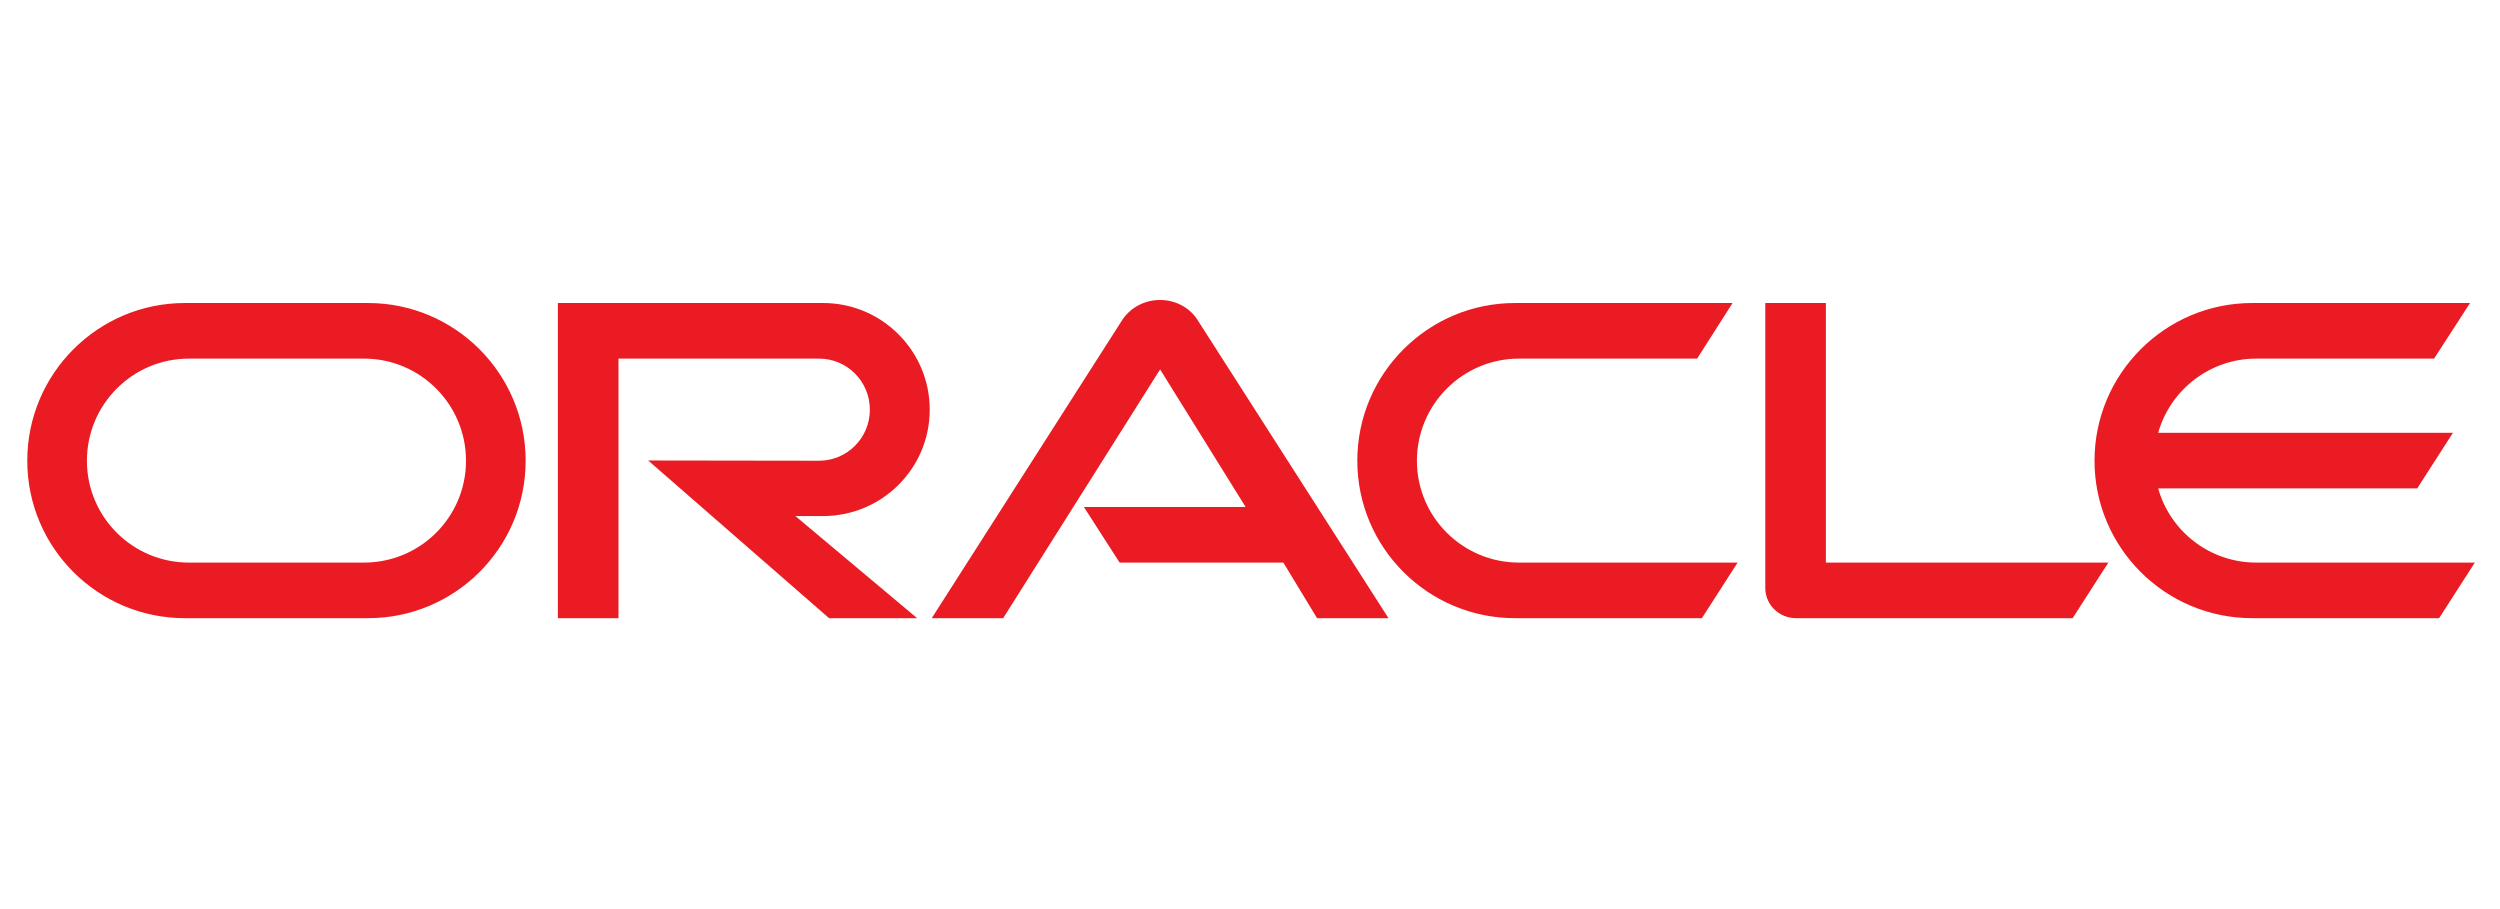 <?xml version="1.0" encoding="UTF-8"?> <svg xmlns="http://www.w3.org/2000/svg" width="275" height="100" viewBox="0 0 275 100" fill="none"><g id="oracle"><g id="Group 6"><path id="Vector" d="M119.229 55.77H137.019L127.612 40.636L110.347 67.999H102.49L123.49 35.13C124.403 33.802 125.924 33 127.612 33C129.245 33 130.766 33.775 131.652 35.075L152.734 67.999H144.877L141.17 61.885H123.158L119.229 55.77H119.229ZM200.848 61.885V33.332H194.181V64.679C194.181 65.537 194.512 66.367 195.149 67.004C195.785 67.64 196.643 67.999 197.583 67.999H227.99L231.919 61.885H200.848L200.848 61.885ZM90.537 56.766C97.012 56.766 102.269 51.537 102.269 45.063C102.269 38.588 97.012 33.331 90.537 33.331H61.367V68H68.033V39.447H90.095C93.194 39.447 95.684 41.965 95.684 45.064C95.684 48.162 93.194 50.68 90.095 50.68L71.298 50.653L91.201 68H100.885L87.494 56.767H90.538L90.537 56.766ZM20.337 67.999C10.767 68 3 60.253 3 50.68C3 41.106 10.767 33.332 20.337 33.332H40.487C50.06 33.332 57.821 41.106 57.821 50.68C57.821 60.253 50.06 67.999 40.487 67.999H20.337ZM40.039 61.885C46.239 61.885 51.261 56.877 51.261 50.679C51.261 44.482 46.239 39.447 40.039 39.447H20.783C14.585 39.447 9.56 44.482 9.56 50.68C9.56 56.877 14.585 61.885 20.782 61.885H40.039H40.039ZM166.651 67.999C157.079 67.999 149.304 60.253 149.304 50.68C149.304 41.106 157.079 33.332 166.651 33.332H190.584L186.683 39.447H167.094C160.896 39.447 155.861 44.482 155.861 50.68C155.861 56.877 160.896 61.885 167.094 61.885H191.137L187.208 67.999H166.651ZM248.188 61.885C243.07 61.885 238.726 58.454 237.398 53.723H265.895L269.824 47.608H237.398C238.726 42.905 243.07 39.447 248.188 39.447H267.75L271.705 33.331H247.745C238.172 33.331 230.397 41.106 230.397 50.679C230.397 60.252 238.172 67.999 247.745 67.999H268.302L272.231 61.885H248.188H248.188Z" fill="#EA1B22"></path></g></g></svg> 